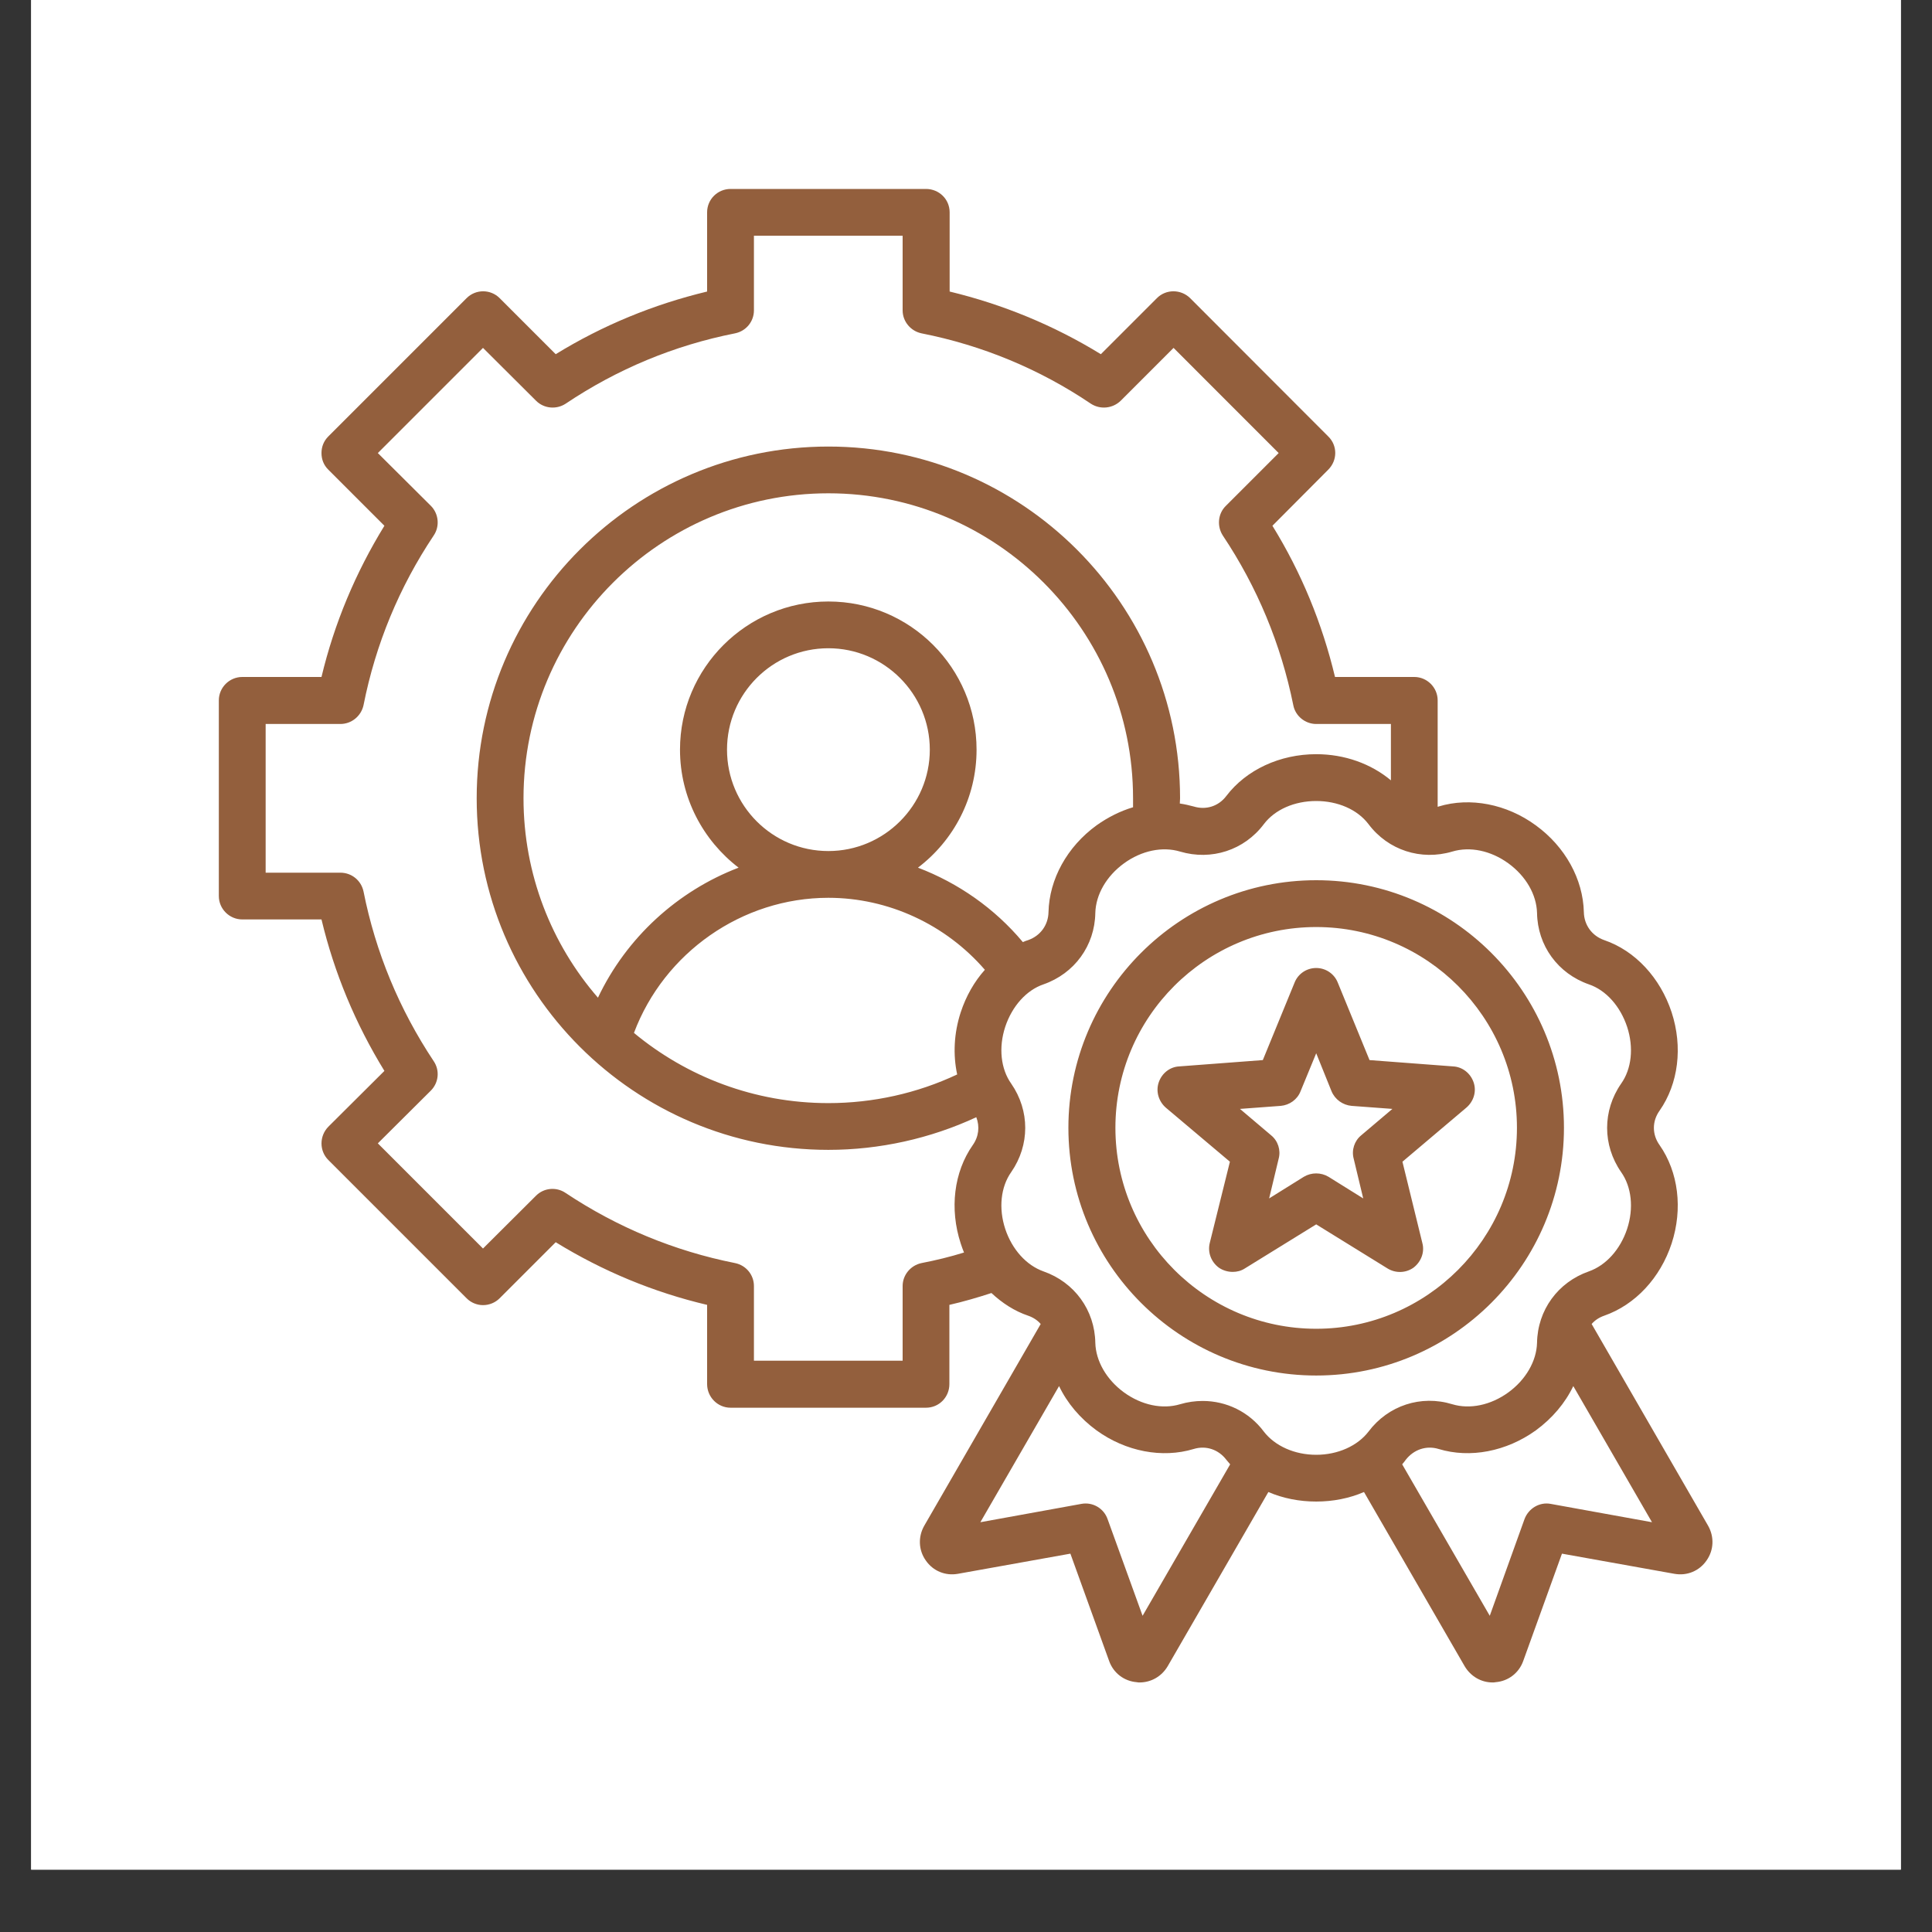 <svg xmlns="http://www.w3.org/2000/svg" xmlns:xlink="http://www.w3.org/1999/xlink" width="40" zoomAndPan="magnify" viewBox="0 0 30 30" height="40" preserveAspectRatio="xMidYMid meet" version="1.0"><rect x="0" y="0" width="30" height="30" fill="#333333" stroke="none"/><defs><clipPath id="80b6fdd707"><path d="M 0.484 0 L 29.516 0 L 29.516 29.031 L 0.484 29.031 Z M 0.484 0 " clip-rule="nonzero"/></clipPath><clipPath id="a0edcc6400"><path d="M 3.387 2.934 L 26.613 2.934 L 26.613 26.156 L 3.387 26.156 Z M 3.387 2.934 " clip-rule="nonzero"/></clipPath></defs><g clip-path="url(#80b6fdd707)"><path fill="#ffffff" d="M 0.484 0 L 29.516 0 L 29.516 29.031 L 0.484 29.031 Z M 0.484 0 " fill-opacity="1" fill-rule="nonzero"/><path fill="#ffffff" d="M 0.484 0 L 29.516 0 L 29.516 29.031 L 0.484 29.031 Z M 0.484 0 " fill-opacity="1" fill-rule="nonzero"/></g><g clip-path="url(#a0edcc6400)"><path fill="#935f3d" d="M 26.523 23.691 L 24.715 20.559 C 24.766 20.5 24.832 20.457 24.91 20.43 C 25.391 20.262 25.781 19.844 25.957 19.309 C 26.133 18.77 26.062 18.199 25.77 17.781 C 25.652 17.617 25.652 17.41 25.77 17.246 C 26.062 16.828 26.133 16.258 25.957 15.719 C 25.781 15.184 25.391 14.762 24.91 14.598 C 24.719 14.531 24.598 14.363 24.594 14.164 C 24.582 13.652 24.305 13.148 23.848 12.816 C 23.395 12.484 22.828 12.375 22.34 12.523 C 22.336 12.527 22.328 12.527 22.324 12.527 L 22.324 10.875 C 22.324 10.676 22.16 10.512 21.961 10.512 L 20.73 10.512 C 20.531 9.68 20.207 8.891 19.758 8.164 L 20.625 7.293 C 20.77 7.148 20.77 6.918 20.625 6.777 L 18.48 4.629 C 18.336 4.488 18.105 4.488 17.965 4.629 L 17.094 5.5 C 16.363 5.051 15.574 4.727 14.746 4.527 L 14.746 3.297 C 14.746 3.094 14.582 2.934 14.379 2.934 L 11.344 2.934 C 11.145 2.934 10.98 3.094 10.98 3.297 L 10.98 4.527 C 10.148 4.727 9.359 5.051 8.629 5.5 L 7.758 4.629 C 7.617 4.488 7.387 4.488 7.246 4.629 L 5.098 6.777 C 5.027 6.848 4.992 6.938 4.992 7.035 C 4.992 7.133 5.027 7.223 5.098 7.293 L 5.969 8.164 C 5.52 8.895 5.191 9.68 4.992 10.512 L 3.762 10.512 C 3.562 10.512 3.398 10.676 3.398 10.875 L 3.398 13.914 C 3.398 14.113 3.562 14.277 3.762 14.277 L 4.992 14.277 C 5.191 15.109 5.52 15.898 5.969 16.629 L 5.098 17.496 C 4.957 17.641 4.957 17.871 5.098 18.012 L 7.246 20.16 C 7.312 20.227 7.406 20.266 7.5 20.266 C 7.598 20.266 7.691 20.227 7.758 20.16 L 8.629 19.289 C 9.359 19.738 10.148 20.066 10.98 20.262 L 10.98 21.492 C 10.98 21.695 11.145 21.859 11.344 21.859 L 14.379 21.859 C 14.582 21.859 14.742 21.695 14.742 21.492 L 14.742 20.262 C 14.965 20.211 15.18 20.148 15.395 20.078 C 15.562 20.234 15.754 20.359 15.965 20.43 C 16.043 20.457 16.109 20.5 16.16 20.559 L 14.352 23.691 C 14.254 23.863 14.262 24.07 14.375 24.23 C 14.488 24.395 14.68 24.473 14.875 24.438 L 16.621 24.125 L 17.223 25.793 C 17.289 25.977 17.453 26.105 17.652 26.121 C 17.668 26.125 17.684 26.125 17.695 26.125 C 17.875 26.125 18.039 26.031 18.133 25.871 L 19.695 23.168 C 19.922 23.266 20.176 23.316 20.438 23.316 C 20.699 23.316 20.953 23.266 21.18 23.168 L 22.742 25.871 C 22.836 26.031 23 26.125 23.176 26.125 C 23.191 26.125 23.207 26.125 23.223 26.121 C 23.422 26.105 23.586 25.977 23.652 25.793 L 24.254 24.125 L 26 24.438 C 26.195 24.473 26.387 24.395 26.5 24.23 C 26.613 24.07 26.621 23.863 26.523 23.691 Z M 14.309 19.613 C 14.141 19.648 14.016 19.797 14.016 19.969 L 14.016 21.129 L 11.707 21.129 L 11.707 19.969 C 11.707 19.797 11.586 19.648 11.414 19.613 C 10.473 19.426 9.586 19.059 8.781 18.523 C 8.637 18.426 8.445 18.445 8.324 18.566 L 7.5 19.387 L 5.867 17.754 L 6.691 16.934 C 6.812 16.812 6.832 16.621 6.734 16.477 C 6.199 15.672 5.832 14.785 5.645 13.844 C 5.609 13.672 5.461 13.551 5.285 13.551 L 4.125 13.551 L 4.125 11.242 L 5.285 11.242 C 5.461 11.242 5.609 11.117 5.645 10.949 C 5.832 10.004 6.199 9.117 6.734 8.316 C 6.832 8.172 6.812 7.977 6.691 7.855 L 5.867 7.035 L 7.5 5.402 L 8.324 6.223 C 8.445 6.344 8.637 6.363 8.781 6.27 C 9.586 5.73 10.469 5.363 11.414 5.176 C 11.586 5.141 11.707 4.992 11.707 4.82 L 11.707 3.66 L 14.016 3.66 L 14.016 4.82 C 14.016 4.992 14.141 5.141 14.309 5.176 C 15.254 5.363 16.141 5.73 16.941 6.27 C 17.086 6.363 17.277 6.344 17.402 6.223 L 18.223 5.402 L 19.855 7.035 L 19.035 7.855 C 18.91 7.977 18.895 8.172 18.988 8.316 C 19.523 9.117 19.891 10.004 20.082 10.949 C 20.113 11.117 20.266 11.242 20.438 11.242 L 21.598 11.242 L 21.598 12.117 C 21.289 11.859 20.879 11.711 20.438 11.711 C 19.875 11.711 19.352 11.953 19.043 12.359 C 18.922 12.52 18.727 12.582 18.535 12.523 C 18.465 12.504 18.395 12.488 18.32 12.477 C 18.32 12.449 18.324 12.422 18.324 12.395 C 18.324 9.383 15.875 6.934 12.863 6.934 C 9.852 6.934 7.402 9.383 7.402 12.395 C 7.402 15.406 9.852 17.855 12.863 17.855 C 13.656 17.855 14.445 17.68 15.16 17.348 C 15.215 17.492 15.199 17.648 15.105 17.781 C 14.812 18.199 14.742 18.77 14.918 19.309 C 14.934 19.355 14.949 19.402 14.969 19.449 C 14.754 19.516 14.531 19.57 14.309 19.613 Z M 11.289 11.641 C 11.289 10.773 11.992 10.066 12.863 10.066 C 13.73 10.066 14.438 10.773 14.438 11.641 C 14.438 12.508 13.73 13.215 12.863 13.215 C 11.992 13.215 11.289 12.508 11.289 11.641 Z M 14.863 16.684 C 14.242 16.977 13.555 17.129 12.863 17.129 C 11.715 17.129 10.664 16.719 9.844 16.039 C 10.312 14.793 11.523 13.941 12.863 13.941 C 13.793 13.941 14.684 14.355 15.293 15.059 C 15.129 15.242 15 15.469 14.918 15.719 C 14.812 16.043 14.797 16.379 14.863 16.684 Z M 15.965 14.598 C 15.938 14.605 15.91 14.617 15.883 14.629 C 15.445 14.105 14.879 13.711 14.254 13.473 C 14.809 13.051 15.164 12.387 15.164 11.641 C 15.164 10.371 14.133 9.34 12.863 9.34 C 11.594 9.34 10.559 10.371 10.559 11.641 C 10.559 12.387 10.918 13.051 11.469 13.473 C 10.52 13.836 9.727 14.559 9.285 15.492 C 8.566 14.664 8.129 13.578 8.129 12.395 C 8.129 9.785 10.254 7.66 12.863 7.66 C 15.473 7.66 17.594 9.785 17.594 12.395 C 17.594 12.441 17.594 12.488 17.594 12.535 C 17.395 12.594 17.203 12.691 17.027 12.816 C 16.57 13.148 16.293 13.652 16.281 14.164 C 16.277 14.363 16.156 14.531 15.965 14.598 Z M 17.742 25.09 L 17.199 23.59 C 17.141 23.422 16.969 23.32 16.793 23.352 L 15.223 23.637 L 16.445 21.523 C 16.57 21.785 16.77 22.023 17.027 22.211 C 17.48 22.539 18.047 22.648 18.535 22.5 C 18.727 22.441 18.922 22.508 19.043 22.668 C 19.062 22.691 19.082 22.715 19.102 22.738 Z M 19.625 22.23 C 19.395 21.922 19.043 21.754 18.676 21.754 C 18.559 21.754 18.441 21.77 18.324 21.805 C 18.051 21.887 17.727 21.82 17.453 21.621 C 17.18 21.422 17.016 21.133 17.008 20.852 C 17 20.344 16.684 19.91 16.203 19.742 C 15.938 19.648 15.715 19.402 15.609 19.082 C 15.504 18.762 15.539 18.43 15.703 18.199 C 15.992 17.781 15.992 17.246 15.703 16.828 C 15.539 16.598 15.504 16.266 15.609 15.945 C 15.715 15.625 15.938 15.375 16.203 15.285 C 16.684 15.117 17 14.684 17.008 14.176 C 17.016 13.891 17.18 13.605 17.453 13.406 C 17.727 13.207 18.051 13.141 18.324 13.223 C 18.809 13.367 19.32 13.203 19.625 12.797 C 19.797 12.57 20.102 12.438 20.438 12.438 C 20.773 12.438 21.078 12.57 21.25 12.797 C 21.555 13.203 22.066 13.367 22.551 13.223 C 22.824 13.141 23.148 13.207 23.422 13.406 C 23.695 13.605 23.859 13.891 23.867 14.176 C 23.875 14.684 24.191 15.117 24.672 15.285 C 24.938 15.375 25.16 15.625 25.266 15.945 C 25.371 16.266 25.336 16.598 25.172 16.828 C 24.883 17.246 24.883 17.781 25.172 18.199 C 25.336 18.43 25.371 18.762 25.266 19.082 C 25.16 19.402 24.938 19.648 24.672 19.742 C 24.191 19.91 23.875 20.344 23.867 20.852 C 23.859 21.133 23.695 21.422 23.422 21.621 C 23.148 21.82 22.824 21.887 22.551 21.805 C 22.066 21.656 21.555 21.824 21.25 22.23 C 21.078 22.453 20.773 22.59 20.438 22.59 C 20.102 22.59 19.797 22.453 19.625 22.23 Z M 24.078 23.352 C 23.906 23.32 23.734 23.422 23.672 23.59 L 23.133 25.09 L 21.773 22.738 C 21.793 22.715 21.812 22.691 21.828 22.668 C 21.953 22.508 22.148 22.441 22.34 22.5 C 22.828 22.648 23.391 22.539 23.848 22.211 C 24.105 22.023 24.305 21.785 24.43 21.523 L 25.652 23.637 Z M 24.285 17.512 C 24.285 15.395 22.559 13.668 20.438 13.668 C 18.316 13.668 16.59 15.395 16.59 17.512 C 16.59 19.633 18.316 21.359 20.438 21.359 C 22.559 21.359 24.285 19.633 24.285 17.512 Z M 20.438 20.633 C 18.719 20.633 17.32 19.234 17.32 17.512 C 17.32 15.793 18.719 14.395 20.438 14.395 C 22.156 14.395 23.555 15.793 23.555 17.512 C 23.555 19.234 22.156 20.633 20.438 20.633 Z M 22.883 16.809 C 22.836 16.668 22.711 16.566 22.562 16.559 L 21.266 16.461 L 20.773 15.258 C 20.719 15.121 20.586 15.031 20.438 15.031 C 20.289 15.031 20.156 15.121 20.102 15.258 L 19.609 16.461 L 18.312 16.559 C 18.164 16.566 18.039 16.668 17.992 16.809 C 17.945 16.949 17.992 17.102 18.102 17.199 L 19.098 18.039 L 18.785 19.301 C 18.75 19.445 18.805 19.594 18.926 19.684 C 18.988 19.727 19.066 19.75 19.141 19.75 C 19.207 19.75 19.273 19.734 19.332 19.695 L 20.438 19.012 L 21.543 19.695 C 21.668 19.773 21.828 19.77 21.949 19.684 C 22.066 19.594 22.125 19.445 22.086 19.301 L 21.777 18.039 L 22.77 17.199 C 22.883 17.102 22.93 16.949 22.883 16.809 Z M 21.137 17.629 C 21.031 17.715 20.984 17.859 21.02 17.992 L 21.168 18.609 L 20.629 18.273 C 20.512 18.203 20.363 18.203 20.246 18.273 L 19.707 18.609 L 19.855 17.992 C 19.891 17.859 19.844 17.715 19.738 17.629 L 19.254 17.219 L 19.887 17.172 C 20.023 17.16 20.145 17.074 20.195 16.945 L 20.438 16.355 L 20.676 16.945 C 20.73 17.074 20.852 17.16 20.988 17.172 L 21.621 17.219 Z M 21.137 17.629 " fill-opacity="1" fill-rule="nonzero"/></g></svg>